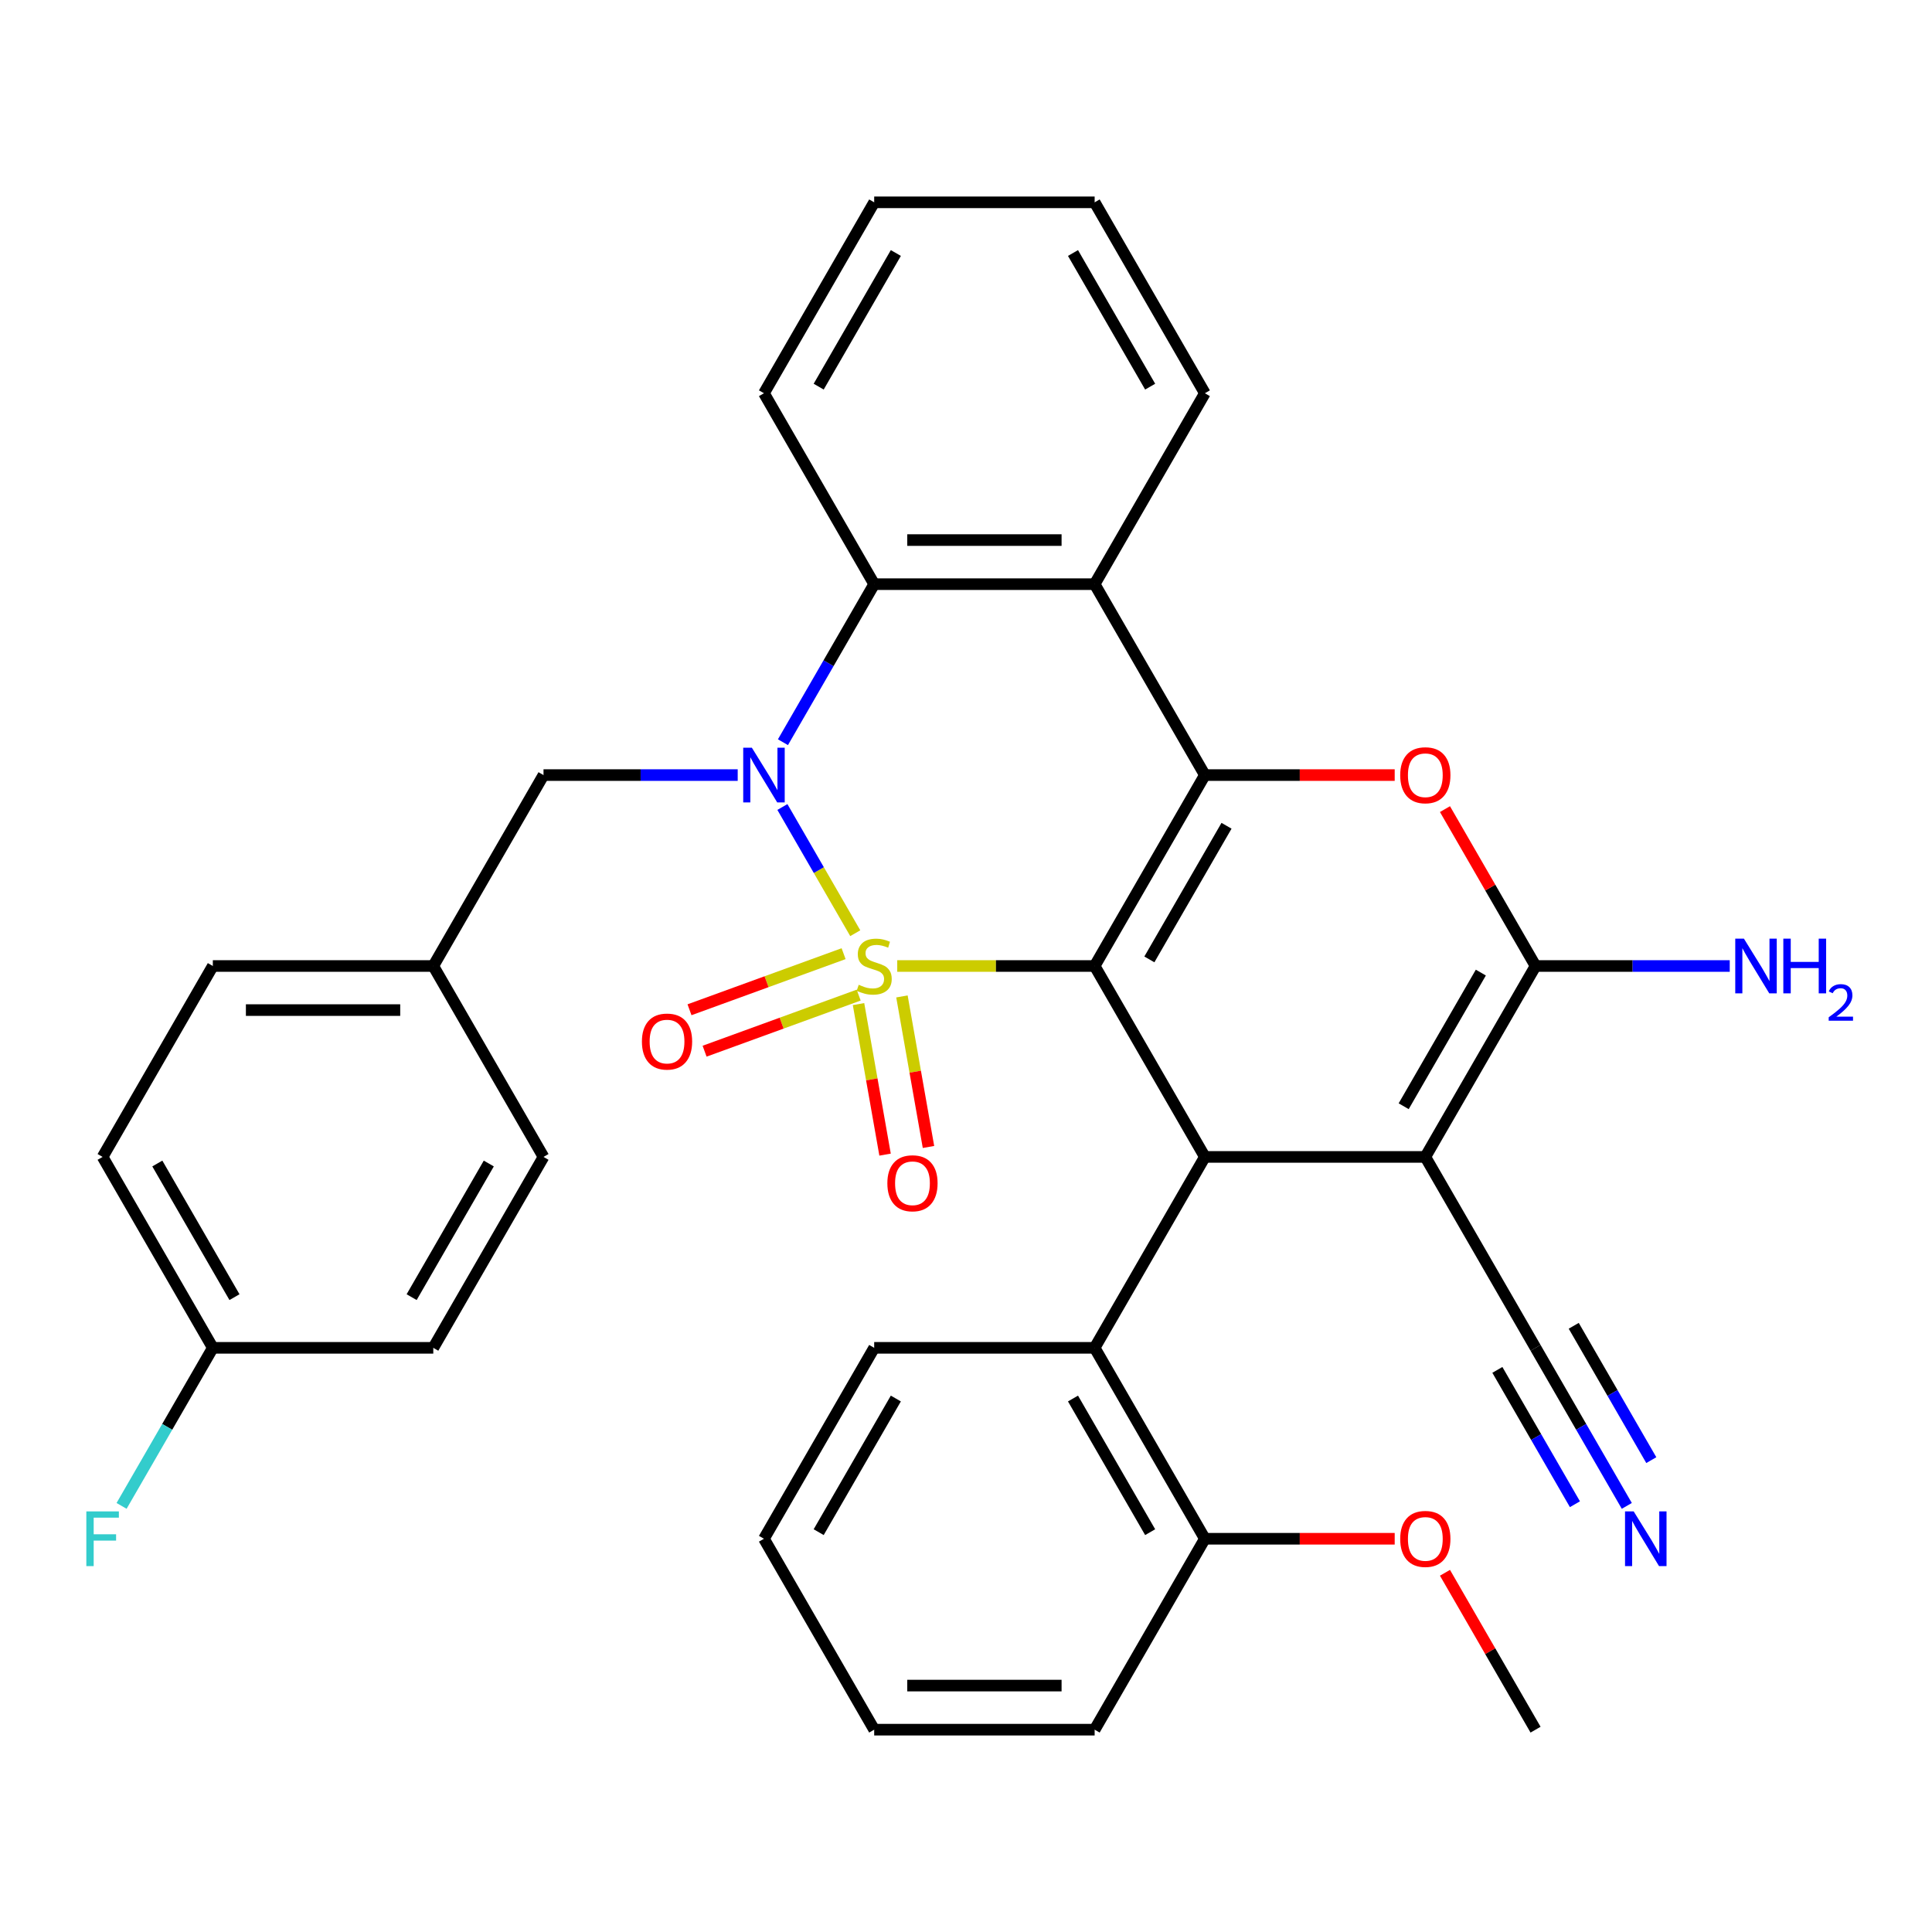 <?xml version='1.0' encoding='iso-8859-1'?>
<svg version='1.1' baseProfile='full'
              xmlns='http://www.w3.org/2000/svg'
                      xmlns:rdkit='http://www.rdkit.org/xml'
                      xmlns:xlink='http://www.w3.org/1999/xlink'
                  xml:space='preserve'
width='1000px' height='1000px' viewBox='0 0 1000 1000'>
<!-- END OF HEADER -->
<rect style='opacity:1.0;fill:#FFFFFF;stroke:none' width='1000' height='1000' x='0' y='0'> </rect>
<path class='bond-0' d='M 464.413,500 L 515.5,500' style='fill:none;fill-rule:evenodd;stroke:#CCCC00;stroke-width:6px;stroke-linecap:butt;stroke-linejoin:miter;stroke-opacity:1' />
<path class='bond-0' d='M 515.5,500 L 566.587,500' style='fill:none;fill-rule:evenodd;stroke:#000000;stroke-width:6px;stroke-linecap:butt;stroke-linejoin:miter;stroke-opacity:1' />
<path class='bond-1' d='M 442.681,483.027 L 423.824,450.365' style='fill:none;fill-rule:evenodd;stroke:#CCCC00;stroke-width:6px;stroke-linecap:butt;stroke-linejoin:miter;stroke-opacity:1' />
<path class='bond-1' d='M 423.824,450.365 L 404.966,417.704' style='fill:none;fill-rule:evenodd;stroke:#0000FF;stroke-width:6px;stroke-linecap:butt;stroke-linejoin:miter;stroke-opacity:1' />
<path class='bond-10' d='M 436.645,493.621 L 396.766,508.135' style='fill:none;fill-rule:evenodd;stroke:#CCCC00;stroke-width:6px;stroke-linecap:butt;stroke-linejoin:miter;stroke-opacity:1' />
<path class='bond-10' d='M 396.766,508.135 L 356.888,522.65' style='fill:none;fill-rule:evenodd;stroke:#FF0000;stroke-width:6px;stroke-linecap:butt;stroke-linejoin:miter;stroke-opacity:1' />
<path class='bond-10' d='M 444.45,515.066 L 404.572,529.58' style='fill:none;fill-rule:evenodd;stroke:#CCCC00;stroke-width:6px;stroke-linecap:butt;stroke-linejoin:miter;stroke-opacity:1' />
<path class='bond-10' d='M 404.572,529.58 L 364.693,544.095' style='fill:none;fill-rule:evenodd;stroke:#FF0000;stroke-width:6px;stroke-linecap:butt;stroke-linejoin:miter;stroke-opacity:1' />
<path class='bond-11' d='M 444.37,519.714 L 451.239,558.673' style='fill:none;fill-rule:evenodd;stroke:#CCCC00;stroke-width:6px;stroke-linecap:butt;stroke-linejoin:miter;stroke-opacity:1' />
<path class='bond-11' d='M 451.239,558.673 L 458.109,597.632' style='fill:none;fill-rule:evenodd;stroke:#FF0000;stroke-width:6px;stroke-linecap:butt;stroke-linejoin:miter;stroke-opacity:1' />
<path class='bond-11' d='M 466.844,515.751 L 473.714,554.71' style='fill:none;fill-rule:evenodd;stroke:#CCCC00;stroke-width:6px;stroke-linecap:butt;stroke-linejoin:miter;stroke-opacity:1' />
<path class='bond-11' d='M 473.714,554.71 L 480.583,593.669' style='fill:none;fill-rule:evenodd;stroke:#FF0000;stroke-width:6px;stroke-linecap:butt;stroke-linejoin:miter;stroke-opacity:1' />
<path class='bond-2' d='M 566.587,500 L 623.64,401.181' style='fill:none;fill-rule:evenodd;stroke:#000000;stroke-width:6px;stroke-linecap:butt;stroke-linejoin:miter;stroke-opacity:1' />
<path class='bond-2' d='M 594.909,496.588 L 634.846,427.414' style='fill:none;fill-rule:evenodd;stroke:#000000;stroke-width:6px;stroke-linecap:butt;stroke-linejoin:miter;stroke-opacity:1' />
<path class='bond-4' d='M 566.587,500 L 623.64,598.819' style='fill:none;fill-rule:evenodd;stroke:#000000;stroke-width:6px;stroke-linecap:butt;stroke-linejoin:miter;stroke-opacity:1' />
<path class='bond-8' d='M 405.249,384.168 L 428.865,343.265' style='fill:none;fill-rule:evenodd;stroke:#0000FF;stroke-width:6px;stroke-linecap:butt;stroke-linejoin:miter;stroke-opacity:1' />
<path class='bond-8' d='M 428.865,343.265 L 452.48,302.362' style='fill:none;fill-rule:evenodd;stroke:#000000;stroke-width:6px;stroke-linecap:butt;stroke-linejoin:miter;stroke-opacity:1' />
<path class='bond-14' d='M 381.834,401.181 L 331.577,401.181' style='fill:none;fill-rule:evenodd;stroke:#0000FF;stroke-width:6px;stroke-linecap:butt;stroke-linejoin:miter;stroke-opacity:1' />
<path class='bond-14' d='M 331.577,401.181 L 281.321,401.181' style='fill:none;fill-rule:evenodd;stroke:#000000;stroke-width:6px;stroke-linecap:butt;stroke-linejoin:miter;stroke-opacity:1' />
<path class='bond-6' d='M 623.64,401.181 L 672.767,401.181' style='fill:none;fill-rule:evenodd;stroke:#000000;stroke-width:6px;stroke-linecap:butt;stroke-linejoin:miter;stroke-opacity:1' />
<path class='bond-6' d='M 672.767,401.181 L 721.894,401.181' style='fill:none;fill-rule:evenodd;stroke:#FF0000;stroke-width:6px;stroke-linecap:butt;stroke-linejoin:miter;stroke-opacity:1' />
<path class='bond-34' d='M 623.64,401.181 L 566.587,302.362' style='fill:none;fill-rule:evenodd;stroke:#000000;stroke-width:6px;stroke-linecap:butt;stroke-linejoin:miter;stroke-opacity:1' />
<path class='bond-3' d='M 737.746,598.819 L 623.64,598.819' style='fill:none;fill-rule:evenodd;stroke:#000000;stroke-width:6px;stroke-linecap:butt;stroke-linejoin:miter;stroke-opacity:1' />
<path class='bond-5' d='M 737.746,598.819 L 794.8,500' style='fill:none;fill-rule:evenodd;stroke:#000000;stroke-width:6px;stroke-linecap:butt;stroke-linejoin:miter;stroke-opacity:1' />
<path class='bond-5' d='M 726.541,572.586 L 766.478,503.412' style='fill:none;fill-rule:evenodd;stroke:#000000;stroke-width:6px;stroke-linecap:butt;stroke-linejoin:miter;stroke-opacity:1' />
<path class='bond-12' d='M 737.746,598.819 L 794.8,697.638' style='fill:none;fill-rule:evenodd;stroke:#000000;stroke-width:6px;stroke-linecap:butt;stroke-linejoin:miter;stroke-opacity:1' />
<path class='bond-9' d='M 623.64,598.819 L 566.587,697.638' style='fill:none;fill-rule:evenodd;stroke:#000000;stroke-width:6px;stroke-linecap:butt;stroke-linejoin:miter;stroke-opacity:1' />
<path class='bond-16' d='M 794.8,500 L 845.057,500' style='fill:none;fill-rule:evenodd;stroke:#000000;stroke-width:6px;stroke-linecap:butt;stroke-linejoin:miter;stroke-opacity:1' />
<path class='bond-16' d='M 845.057,500 L 895.313,500' style='fill:none;fill-rule:evenodd;stroke:#0000FF;stroke-width:6px;stroke-linecap:butt;stroke-linejoin:miter;stroke-opacity:1' />
<path class='bond-35' d='M 794.8,500 L 771.357,459.397' style='fill:none;fill-rule:evenodd;stroke:#000000;stroke-width:6px;stroke-linecap:butt;stroke-linejoin:miter;stroke-opacity:1' />
<path class='bond-35' d='M 771.357,459.397 L 747.915,418.794' style='fill:none;fill-rule:evenodd;stroke:#FF0000;stroke-width:6px;stroke-linecap:butt;stroke-linejoin:miter;stroke-opacity:1' />
<path class='bond-7' d='M 566.587,302.362 L 452.48,302.362' style='fill:none;fill-rule:evenodd;stroke:#000000;stroke-width:6px;stroke-linecap:butt;stroke-linejoin:miter;stroke-opacity:1' />
<path class='bond-7' d='M 549.471,279.541 L 469.596,279.541' style='fill:none;fill-rule:evenodd;stroke:#000000;stroke-width:6px;stroke-linecap:butt;stroke-linejoin:miter;stroke-opacity:1' />
<path class='bond-19' d='M 566.587,302.362 L 623.64,203.543' style='fill:none;fill-rule:evenodd;stroke:#000000;stroke-width:6px;stroke-linecap:butt;stroke-linejoin:miter;stroke-opacity:1' />
<path class='bond-21' d='M 452.48,302.362 L 395.427,203.543' style='fill:none;fill-rule:evenodd;stroke:#000000;stroke-width:6px;stroke-linecap:butt;stroke-linejoin:miter;stroke-opacity:1' />
<path class='bond-15' d='M 566.587,697.638 L 623.64,796.457' style='fill:none;fill-rule:evenodd;stroke:#000000;stroke-width:6px;stroke-linecap:butt;stroke-linejoin:miter;stroke-opacity:1' />
<path class='bond-15' d='M 555.381,723.872 L 595.318,793.045' style='fill:none;fill-rule:evenodd;stroke:#000000;stroke-width:6px;stroke-linecap:butt;stroke-linejoin:miter;stroke-opacity:1' />
<path class='bond-27' d='M 566.587,697.638 L 452.48,697.638' style='fill:none;fill-rule:evenodd;stroke:#000000;stroke-width:6px;stroke-linecap:butt;stroke-linejoin:miter;stroke-opacity:1' />
<path class='bond-13' d='M 794.8,697.638 L 818.415,738.541' style='fill:none;fill-rule:evenodd;stroke:#000000;stroke-width:6px;stroke-linecap:butt;stroke-linejoin:miter;stroke-opacity:1' />
<path class='bond-13' d='M 818.415,738.541 L 842.031,779.445' style='fill:none;fill-rule:evenodd;stroke:#0000FF;stroke-width:6px;stroke-linecap:butt;stroke-linejoin:miter;stroke-opacity:1' />
<path class='bond-13' d='M 775.036,709.049 L 795.109,743.817' style='fill:none;fill-rule:evenodd;stroke:#000000;stroke-width:6px;stroke-linecap:butt;stroke-linejoin:miter;stroke-opacity:1' />
<path class='bond-13' d='M 795.109,743.817 L 815.182,778.584' style='fill:none;fill-rule:evenodd;stroke:#0000FF;stroke-width:6px;stroke-linecap:butt;stroke-linejoin:miter;stroke-opacity:1' />
<path class='bond-13' d='M 814.563,686.228 L 834.637,720.995' style='fill:none;fill-rule:evenodd;stroke:#000000;stroke-width:6px;stroke-linecap:butt;stroke-linejoin:miter;stroke-opacity:1' />
<path class='bond-13' d='M 834.637,720.995 L 854.71,755.763' style='fill:none;fill-rule:evenodd;stroke:#0000FF;stroke-width:6px;stroke-linecap:butt;stroke-linejoin:miter;stroke-opacity:1' />
<path class='bond-17' d='M 281.321,401.181 L 224.267,500' style='fill:none;fill-rule:evenodd;stroke:#000000;stroke-width:6px;stroke-linecap:butt;stroke-linejoin:miter;stroke-opacity:1' />
<path class='bond-26' d='M 623.64,796.457 L 672.767,796.457' style='fill:none;fill-rule:evenodd;stroke:#000000;stroke-width:6px;stroke-linecap:butt;stroke-linejoin:miter;stroke-opacity:1' />
<path class='bond-26' d='M 672.767,796.457 L 721.894,796.457' style='fill:none;fill-rule:evenodd;stroke:#FF0000;stroke-width:6px;stroke-linecap:butt;stroke-linejoin:miter;stroke-opacity:1' />
<path class='bond-28' d='M 623.64,796.457 L 566.587,895.276' style='fill:none;fill-rule:evenodd;stroke:#000000;stroke-width:6px;stroke-linecap:butt;stroke-linejoin:miter;stroke-opacity:1' />
<path class='bond-22' d='M 224.267,500 L 281.321,598.819' style='fill:none;fill-rule:evenodd;stroke:#000000;stroke-width:6px;stroke-linecap:butt;stroke-linejoin:miter;stroke-opacity:1' />
<path class='bond-23' d='M 224.267,500 L 110.161,500' style='fill:none;fill-rule:evenodd;stroke:#000000;stroke-width:6px;stroke-linecap:butt;stroke-linejoin:miter;stroke-opacity:1' />
<path class='bond-23' d='M 207.151,522.821 L 127.277,522.821' style='fill:none;fill-rule:evenodd;stroke:#000000;stroke-width:6px;stroke-linecap:butt;stroke-linejoin:miter;stroke-opacity:1' />
<path class='bond-18' d='M 110.161,697.638 L 53.108,598.819' style='fill:none;fill-rule:evenodd;stroke:#000000;stroke-width:6px;stroke-linecap:butt;stroke-linejoin:miter;stroke-opacity:1' />
<path class='bond-18' d='M 121.367,671.405 L 81.429,602.231' style='fill:none;fill-rule:evenodd;stroke:#000000;stroke-width:6px;stroke-linecap:butt;stroke-linejoin:miter;stroke-opacity:1' />
<path class='bond-20' d='M 110.161,697.638 L 86.545,738.541' style='fill:none;fill-rule:evenodd;stroke:#000000;stroke-width:6px;stroke-linecap:butt;stroke-linejoin:miter;stroke-opacity:1' />
<path class='bond-20' d='M 86.545,738.541 L 62.93,779.445' style='fill:none;fill-rule:evenodd;stroke:#33CCCC;stroke-width:6px;stroke-linecap:butt;stroke-linejoin:miter;stroke-opacity:1' />
<path class='bond-36' d='M 110.161,697.638 L 224.267,697.638' style='fill:none;fill-rule:evenodd;stroke:#000000;stroke-width:6px;stroke-linecap:butt;stroke-linejoin:miter;stroke-opacity:1' />
<path class='bond-37' d='M 623.64,203.543 L 566.587,104.724' style='fill:none;fill-rule:evenodd;stroke:#000000;stroke-width:6px;stroke-linecap:butt;stroke-linejoin:miter;stroke-opacity:1' />
<path class='bond-37' d='M 595.318,200.13 L 555.381,130.957' style='fill:none;fill-rule:evenodd;stroke:#000000;stroke-width:6px;stroke-linecap:butt;stroke-linejoin:miter;stroke-opacity:1' />
<path class='bond-31' d='M 395.427,203.543 L 452.48,104.724' style='fill:none;fill-rule:evenodd;stroke:#000000;stroke-width:6px;stroke-linecap:butt;stroke-linejoin:miter;stroke-opacity:1' />
<path class='bond-31' d='M 423.749,200.13 L 463.686,130.957' style='fill:none;fill-rule:evenodd;stroke:#000000;stroke-width:6px;stroke-linecap:butt;stroke-linejoin:miter;stroke-opacity:1' />
<path class='bond-24' d='M 281.321,598.819 L 224.267,697.638' style='fill:none;fill-rule:evenodd;stroke:#000000;stroke-width:6px;stroke-linecap:butt;stroke-linejoin:miter;stroke-opacity:1' />
<path class='bond-24' d='M 252.999,602.231 L 213.061,671.405' style='fill:none;fill-rule:evenodd;stroke:#000000;stroke-width:6px;stroke-linecap:butt;stroke-linejoin:miter;stroke-opacity:1' />
<path class='bond-25' d='M 110.161,500 L 53.108,598.819' style='fill:none;fill-rule:evenodd;stroke:#000000;stroke-width:6px;stroke-linecap:butt;stroke-linejoin:miter;stroke-opacity:1' />
<path class='bond-29' d='M 747.915,814.07 L 771.357,854.673' style='fill:none;fill-rule:evenodd;stroke:#FF0000;stroke-width:6px;stroke-linecap:butt;stroke-linejoin:miter;stroke-opacity:1' />
<path class='bond-29' d='M 771.357,854.673 L 794.8,895.276' style='fill:none;fill-rule:evenodd;stroke:#000000;stroke-width:6px;stroke-linecap:butt;stroke-linejoin:miter;stroke-opacity:1' />
<path class='bond-32' d='M 452.48,697.638 L 395.427,796.457' style='fill:none;fill-rule:evenodd;stroke:#000000;stroke-width:6px;stroke-linecap:butt;stroke-linejoin:miter;stroke-opacity:1' />
<path class='bond-32' d='M 463.686,723.872 L 423.749,793.045' style='fill:none;fill-rule:evenodd;stroke:#000000;stroke-width:6px;stroke-linecap:butt;stroke-linejoin:miter;stroke-opacity:1' />
<path class='bond-38' d='M 566.587,895.276 L 452.48,895.276' style='fill:none;fill-rule:evenodd;stroke:#000000;stroke-width:6px;stroke-linecap:butt;stroke-linejoin:miter;stroke-opacity:1' />
<path class='bond-38' d='M 549.471,872.455 L 469.596,872.455' style='fill:none;fill-rule:evenodd;stroke:#000000;stroke-width:6px;stroke-linecap:butt;stroke-linejoin:miter;stroke-opacity:1' />
<path class='bond-30' d='M 566.587,104.724 L 452.48,104.724' style='fill:none;fill-rule:evenodd;stroke:#000000;stroke-width:6px;stroke-linecap:butt;stroke-linejoin:miter;stroke-opacity:1' />
<path class='bond-33' d='M 395.427,796.457 L 452.48,895.276' style='fill:none;fill-rule:evenodd;stroke:#000000;stroke-width:6px;stroke-linecap:butt;stroke-linejoin:miter;stroke-opacity:1' />
<path  class='atom-0' d='M 444.48 509.72
Q 444.8 509.84, 446.12 510.4
Q 447.44 510.96, 448.88 511.32
Q 450.36 511.64, 451.8 511.64
Q 454.48 511.64, 456.04 510.36
Q 457.6 509.04, 457.6 506.76
Q 457.6 505.2, 456.8 504.24
Q 456.04 503.28, 454.84 502.76
Q 453.64 502.24, 451.64 501.64
Q 449.12 500.88, 447.6 500.16
Q 446.12 499.44, 445.04 497.92
Q 444 496.4, 444 493.84
Q 444 490.28, 446.4 488.08
Q 448.84 485.88, 453.64 485.88
Q 456.92 485.88, 460.64 487.44
L 459.72 490.52
Q 456.32 489.12, 453.76 489.12
Q 451 489.12, 449.48 490.28
Q 447.96 491.4, 448 493.36
Q 448 494.88, 448.76 495.8
Q 449.56 496.72, 450.68 497.24
Q 451.84 497.76, 453.76 498.36
Q 456.32 499.16, 457.84 499.96
Q 459.36 500.76, 460.44 502.4
Q 461.56 504, 461.56 506.76
Q 461.56 510.68, 458.92 512.8
Q 456.32 514.88, 451.96 514.88
Q 449.44 514.88, 447.52 514.32
Q 445.64 513.8, 443.4 512.88
L 444.48 509.72
' fill='#CCCC00'/>
<path  class='atom-2' d='M 389.167 387.021
L 398.447 402.021
Q 399.367 403.501, 400.847 406.181
Q 402.327 408.861, 402.407 409.021
L 402.407 387.021
L 406.167 387.021
L 406.167 415.341
L 402.287 415.341
L 392.327 398.941
Q 391.167 397.021, 389.927 394.821
Q 388.727 392.621, 388.367 391.941
L 388.367 415.341
L 384.687 415.341
L 384.687 387.021
L 389.167 387.021
' fill='#0000FF'/>
<path  class='atom-7' d='M 724.746 401.261
Q 724.746 394.461, 728.106 390.661
Q 731.466 386.861, 737.746 386.861
Q 744.026 386.861, 747.386 390.661
Q 750.746 394.461, 750.746 401.261
Q 750.746 408.141, 747.346 412.061
Q 743.946 415.941, 737.746 415.941
Q 731.506 415.941, 728.106 412.061
Q 724.746 408.181, 724.746 401.261
M 737.746 412.741
Q 742.066 412.741, 744.386 409.861
Q 746.746 406.941, 746.746 401.261
Q 746.746 395.701, 744.386 392.901
Q 742.066 390.061, 737.746 390.061
Q 733.426 390.061, 731.066 392.861
Q 728.746 395.661, 728.746 401.261
Q 728.746 406.981, 731.066 409.861
Q 733.426 412.741, 737.746 412.741
' fill='#FF0000'/>
<path  class='atom-11' d='M 332.255 539.107
Q 332.255 532.307, 335.615 528.507
Q 338.975 524.707, 345.255 524.707
Q 351.535 524.707, 354.895 528.507
Q 358.255 532.307, 358.255 539.107
Q 358.255 545.987, 354.855 549.907
Q 351.455 553.787, 345.255 553.787
Q 339.015 553.787, 335.615 549.907
Q 332.255 546.027, 332.255 539.107
M 345.255 550.587
Q 349.575 550.587, 351.895 547.707
Q 354.255 544.787, 354.255 539.107
Q 354.255 533.547, 351.895 530.747
Q 349.575 527.907, 345.255 527.907
Q 340.935 527.907, 338.575 530.707
Q 336.255 533.507, 336.255 539.107
Q 336.255 544.827, 338.575 547.707
Q 340.935 550.587, 345.255 550.587
' fill='#FF0000'/>
<path  class='atom-12' d='M 459.295 612.453
Q 459.295 605.653, 462.655 601.853
Q 466.015 598.053, 472.295 598.053
Q 478.575 598.053, 481.935 601.853
Q 485.295 605.653, 485.295 612.453
Q 485.295 619.333, 481.895 623.253
Q 478.495 627.133, 472.295 627.133
Q 466.055 627.133, 462.655 623.253
Q 459.295 619.373, 459.295 612.453
M 472.295 623.933
Q 476.615 623.933, 478.935 621.053
Q 481.295 618.133, 481.295 612.453
Q 481.295 606.893, 478.935 604.093
Q 476.615 601.253, 472.295 601.253
Q 467.975 601.253, 465.615 604.053
Q 463.295 606.853, 463.295 612.453
Q 463.295 618.173, 465.615 621.053
Q 467.975 623.933, 472.295 623.933
' fill='#FF0000'/>
<path  class='atom-14' d='M 845.593 782.297
L 854.873 797.297
Q 855.793 798.777, 857.273 801.457
Q 858.753 804.137, 858.833 804.297
L 858.833 782.297
L 862.593 782.297
L 862.593 810.617
L 858.713 810.617
L 848.753 794.217
Q 847.593 792.297, 846.353 790.097
Q 845.153 787.897, 844.793 787.217
L 844.793 810.617
L 841.113 810.617
L 841.113 782.297
L 845.593 782.297
' fill='#0000FF'/>
<path  class='atom-17' d='M 902.646 485.84
L 911.926 500.84
Q 912.846 502.32, 914.326 505
Q 915.806 507.68, 915.886 507.84
L 915.886 485.84
L 919.646 485.84
L 919.646 514.16
L 915.766 514.16
L 905.806 497.76
Q 904.646 495.84, 903.406 493.64
Q 902.206 491.44, 901.846 490.76
L 901.846 514.16
L 898.166 514.16
L 898.166 485.84
L 902.646 485.84
' fill='#0000FF'/>
<path  class='atom-17' d='M 923.046 485.84
L 926.886 485.84
L 926.886 497.88
L 941.366 497.88
L 941.366 485.84
L 945.206 485.84
L 945.206 514.16
L 941.366 514.16
L 941.366 501.08
L 926.886 501.08
L 926.886 514.16
L 923.046 514.16
L 923.046 485.84
' fill='#0000FF'/>
<path  class='atom-17' d='M 946.579 513.166
Q 947.265 511.398, 948.902 510.421
Q 950.539 509.418, 952.809 509.418
Q 955.634 509.418, 957.218 510.949
Q 958.802 512.48, 958.802 515.199
Q 958.802 517.971, 956.743 520.558
Q 954.71 523.146, 950.486 526.208
L 959.119 526.208
L 959.119 528.32
L 946.526 528.32
L 946.526 526.551
Q 950.011 524.07, 952.07 522.222
Q 954.156 520.374, 955.159 518.71
Q 956.162 517.047, 956.162 515.331
Q 956.162 513.536, 955.265 512.533
Q 954.367 511.53, 952.809 511.53
Q 951.305 511.53, 950.301 512.137
Q 949.298 512.744, 948.585 514.09
L 946.579 513.166
' fill='#0000FF'/>
<path  class='atom-21' d='M 44.688 782.297
L 61.528 782.297
L 61.528 785.537
L 48.488 785.537
L 48.488 794.137
L 60.088 794.137
L 60.088 797.417
L 48.488 797.417
L 48.488 810.617
L 44.688 810.617
L 44.688 782.297
' fill='#33CCCC'/>
<path  class='atom-27' d='M 724.746 796.537
Q 724.746 789.737, 728.106 785.937
Q 731.466 782.137, 737.746 782.137
Q 744.026 782.137, 747.386 785.937
Q 750.746 789.737, 750.746 796.537
Q 750.746 803.417, 747.346 807.337
Q 743.946 811.217, 737.746 811.217
Q 731.506 811.217, 728.106 807.337
Q 724.746 803.457, 724.746 796.537
M 737.746 808.017
Q 742.066 808.017, 744.386 805.137
Q 746.746 802.217, 746.746 796.537
Q 746.746 790.977, 744.386 788.177
Q 742.066 785.337, 737.746 785.337
Q 733.426 785.337, 731.066 788.137
Q 728.746 790.937, 728.746 796.537
Q 728.746 802.257, 731.066 805.137
Q 733.426 808.017, 737.746 808.017
' fill='#FF0000'/>
</svg>
